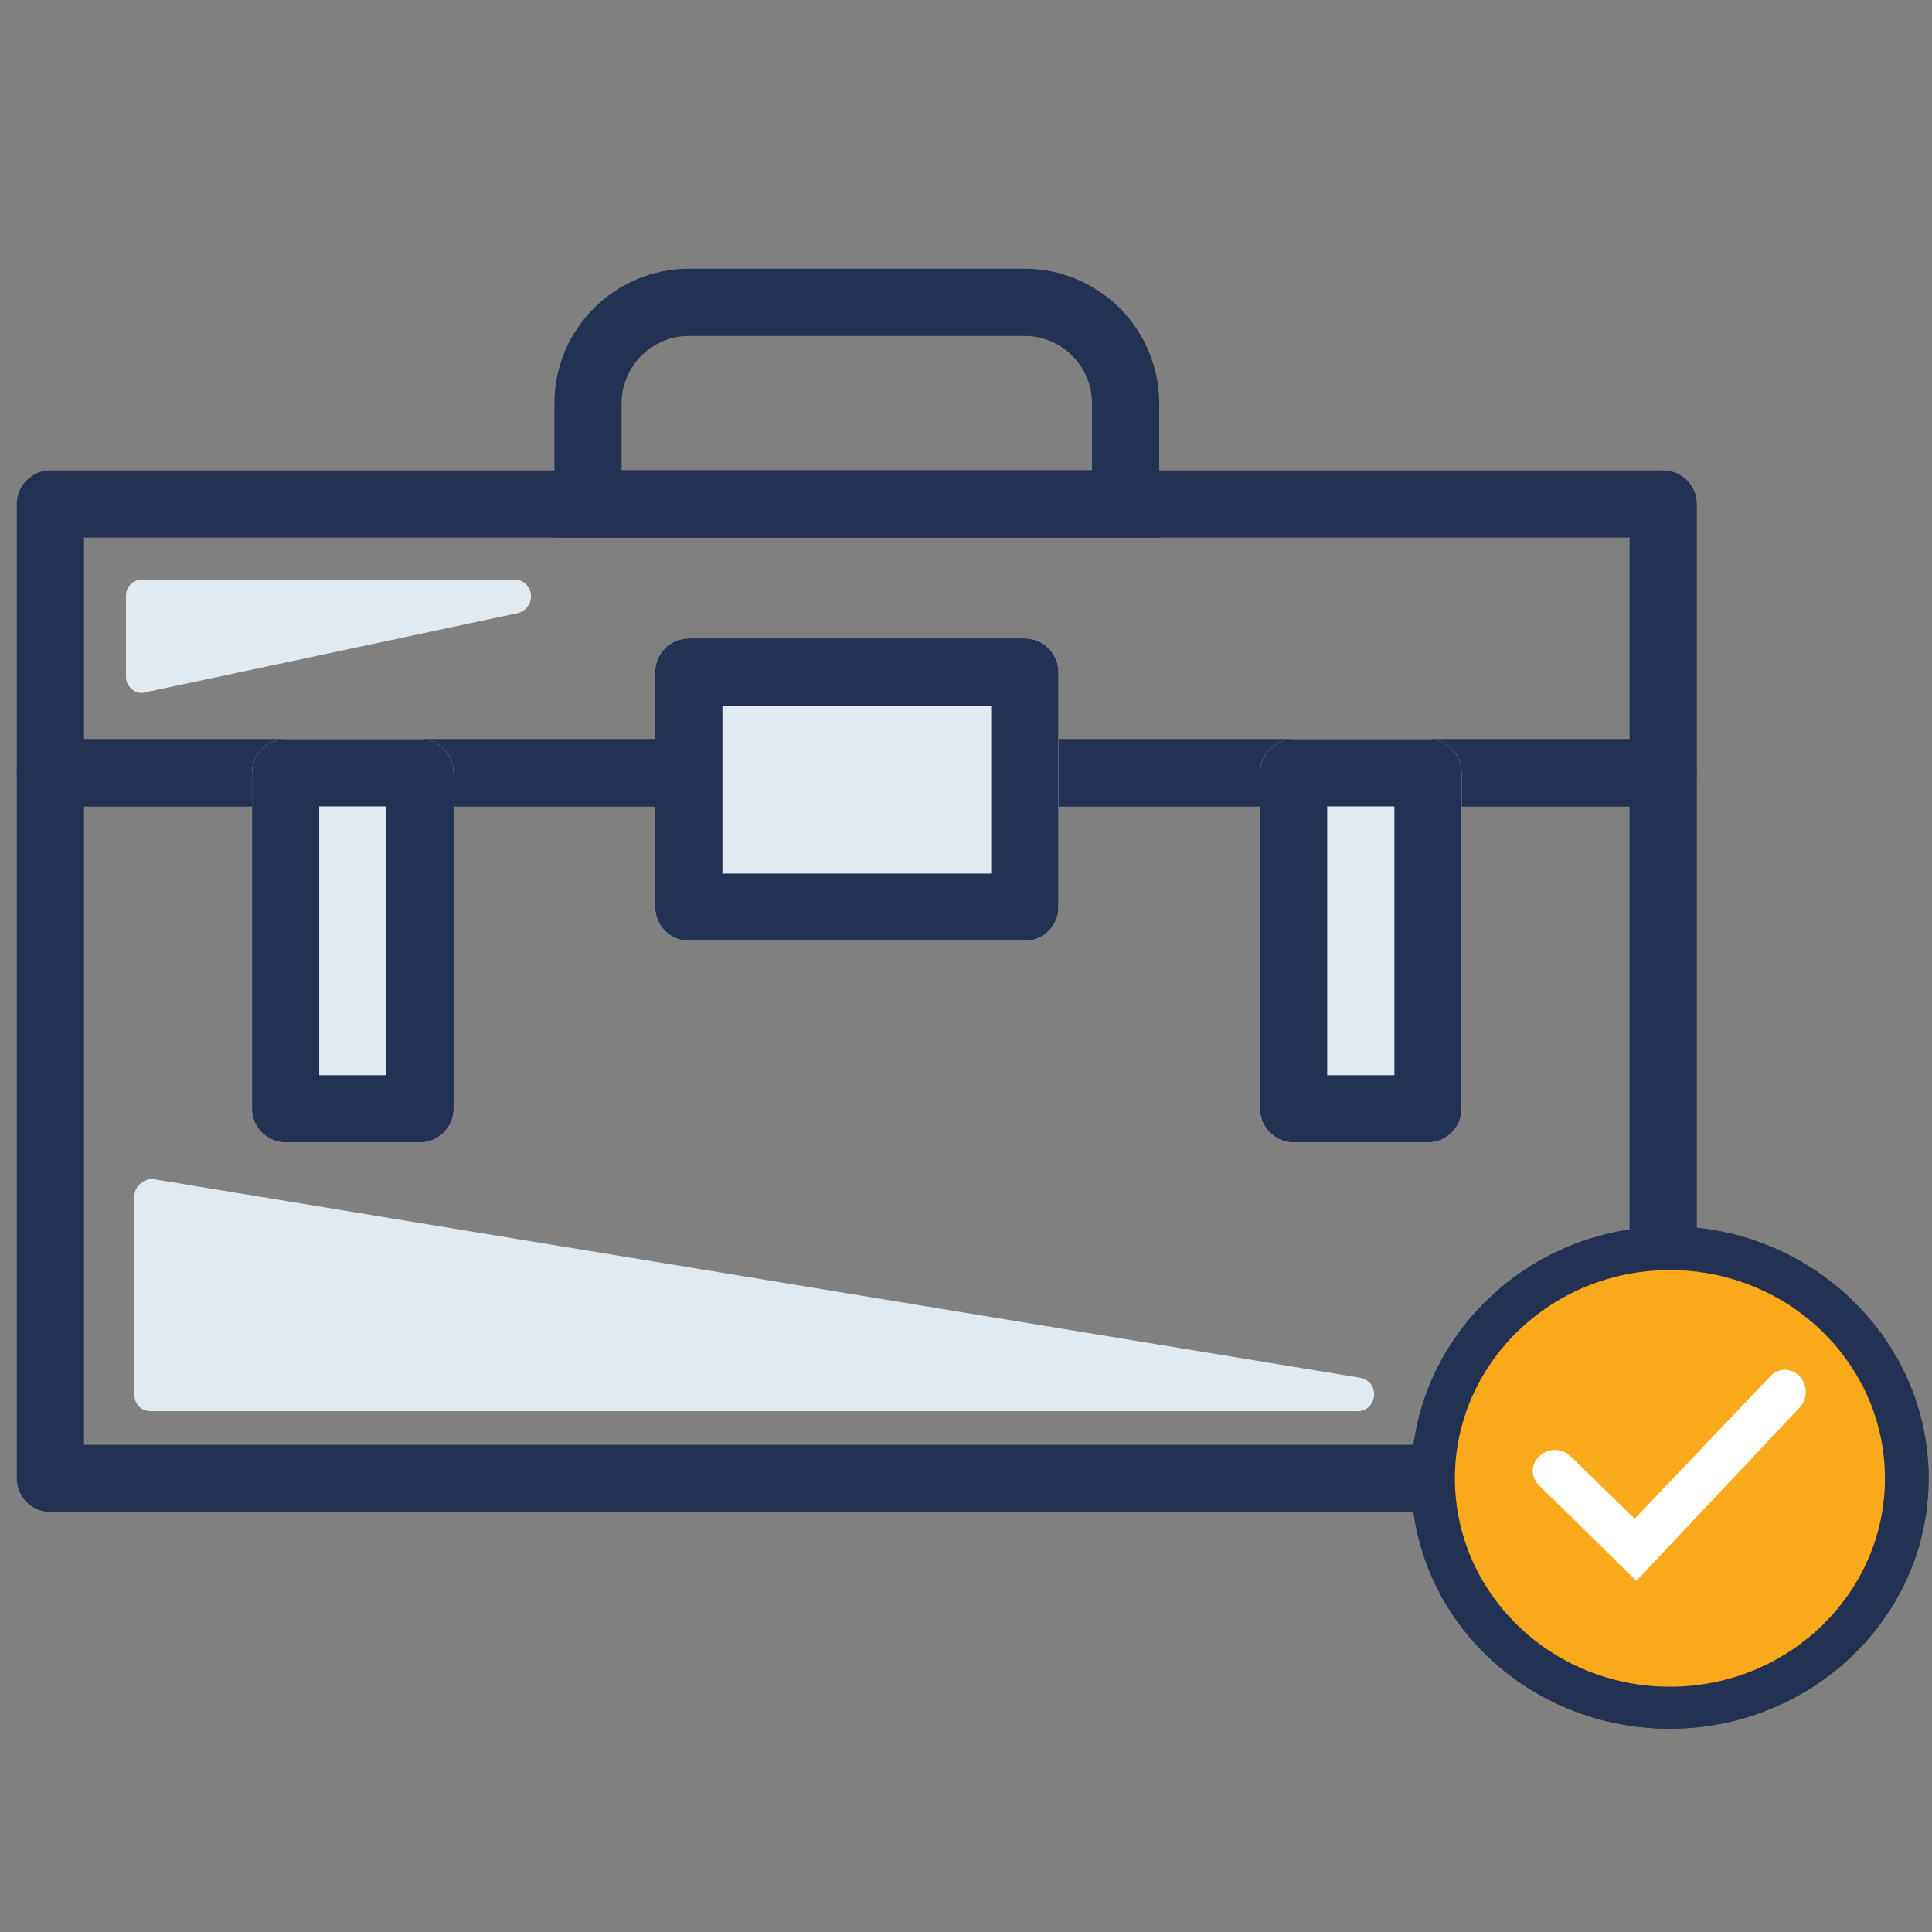 <svg version="1.2" xmlns="http://www.w3.org/2000/svg" viewBox="0 0 115 115" width="115" height="115"><rect x="0" y="0" width="115" height="115" fill="#808080" stroke="none"/><defs><clipPath clipPathUnits="userSpaceOnUse" id="cp1"><path d="m1 46c0-1.1 0.9-2 2-2h96c1.1 0 2 0.9 2 2v42c0 1.1-0.9 2-2 2h-96c-1.1 0-2-0.9-2-2z"/></clipPath><clipPath clipPathUnits="userSpaceOnUse" id="cp2"><path d="m1 30c0-1.1 0.9-2 2-2h96c1.1 0 2 0.9 2 2v16c0 1.1-0.9 2-2 2h-96c-1.1 0-2-0.9-2-2z"/></clipPath><clipPath clipPathUnits="userSpaceOnUse" id="cp3"><path d="m15 46c0-1.1 0.9-2 2-2h8c1.1 0 2 0.9 2 2v20c0 1.1-0.9 2-2 2h-8c-1.1 0-2-0.9-2-2z"/></clipPath><clipPath clipPathUnits="userSpaceOnUse" id="cp4"><path d="m39 40c0-1.1 0.9-2 2-2h20c1.1 0 2 0.9 2 2v14c0 1.1-0.9 2-2 2h-20c-1.1 0-2-0.9-2-2z"/></clipPath><clipPath clipPathUnits="userSpaceOnUse" id="cp5"><path d="m75 46c0-1.1 0.9-2 2-2h8c1.1 0 2 0.9 2 2v20c0 1.1-0.9 2-2 2h-8c-1.1 0-2-0.9-2-2z"/></clipPath></defs><style>.a{fill:none;stroke:#233152;stroke-width:8}.b{fill:#3e454b}.c{fill:#f9a919}.d{fill:#233152}.e{fill:#fff}.f{fill:#e1eaf1;stroke:#233152;stroke-width:8}.g{fill:none;stroke:#233152;stroke-width:4}.h{fill:#e1eaf1}</style><g clip-path="url(#cp1)"><path class="a" d="m1 46c0-1.1 0.9-2 2-2h96c1.1 0 2 0.9 2 2v42c0 1.1-0.9 2-2 2h-96c-1.1 0-2-0.9-2-2z"/></g><path fill-rule="evenodd" class="b" d="m84 88c0-8.3 6.9-15 15.4-15 8.4 0 15.4 6.7 15.4 15 0 8.3-7 14.9-15.4 14.9-8.5 0-15.4-6.6-15.4-14.9zm15.4-12.4c-7.1 0-12.8 5.6-12.8 12.4 0 6.8 5.7 12.4 12.8 12.4 7.1 0 12.8-5.6 12.8-12.4 0-6.8-5.7-12.4-12.8-12.4z"/><path class="c" d="m99.4 101.6c7.8 0 14.1-6.1 14.1-13.6 0-7.6-6.3-13.7-14.1-13.7-7.8 0-14.1 6.1-14.1 13.7 0 7.5 6.3 13.6 14.1 13.6z"/><path fill-rule="evenodd" class="d" d="m84 88c0-8.3 6.9-15 15.4-15 8.4 0 15.4 6.7 15.4 15 0 8.3-7 14.9-15.4 14.9-8.5 0-15.4-6.6-15.4-14.9zm15.4-12.4c-7.1 0-12.8 5.6-12.8 12.4 0 6.8 5.7 12.4 12.8 12.4 7.1 0 12.8-5.6 12.8-12.4 0-6.8-5.7-12.4-12.8-12.4z"/><path fill-rule="evenodd" class="e" d="m107.1 81.9c0.5 0.5 0.5 1.3 0.1 1.8l-9.8 10.4-5.7-5.6c-0.6-0.5-0.6-1.3-0.1-1.8 0.5-0.5 1.3-0.5 1.8-0.1l3.9 3.8 8-8.4c0.5-0.6 1.3-0.6 1.8-0.1z"/><g clip-path="url(#cp2)"><path class="a" d="m1 30c0-1.1 0.9-2 2-2h96c1.1 0 2 0.9 2 2v16c0 1.1-0.9 2-2 2h-96c-1.1 0-2-0.9-2-2z"/></g><g clip-path="url(#cp3)"><path class="f" d="m15 46c0-1.1 0.9-2 2-2h8c1.1 0 2 0.9 2 2v20c0 1.1-0.9 2-2 2h-8c-1.1 0-2-0.9-2-2z"/></g><g clip-path="url(#cp4)"><path class="f" d="m39 40c0-1.1 0.9-2 2-2h20c1.1 0 2 0.9 2 2v14c0 1.1-0.9 2-2 2h-20c-1.1 0-2-0.9-2-2z"/></g><path class="g" d="m41 18h20c3.3 0 6 2.7 6 6v6h-32v-6c0-3.3 2.7-6 6-6z"/><g clip-path="url(#cp5)"><path class="f" d="m75 46c0-1.1 0.9-2 2-2h8c1.1 0 2 0.9 2 2v20c0 1.1-0.9 2-2 2h-8c-1.1 0-2-0.9-2-2z"/></g><path class="h" d="m7.5 40.3v-4.8c0-0.6 0.4-1 1-1h22.1c1.2 0 1.4 1.7 0.2 2l-22.1 4.7c-0.6 0.2-1.2-0.3-1.2-0.9z"/><path class="h" d="m8 71.2v11.8c0 0.6 0.4 1 1 1h71.8c1.2 0 1.4-1.8 0.1-2l-71.7-11.8c-0.6-0.1-1.2 0.4-1.2 1z"/></svg>